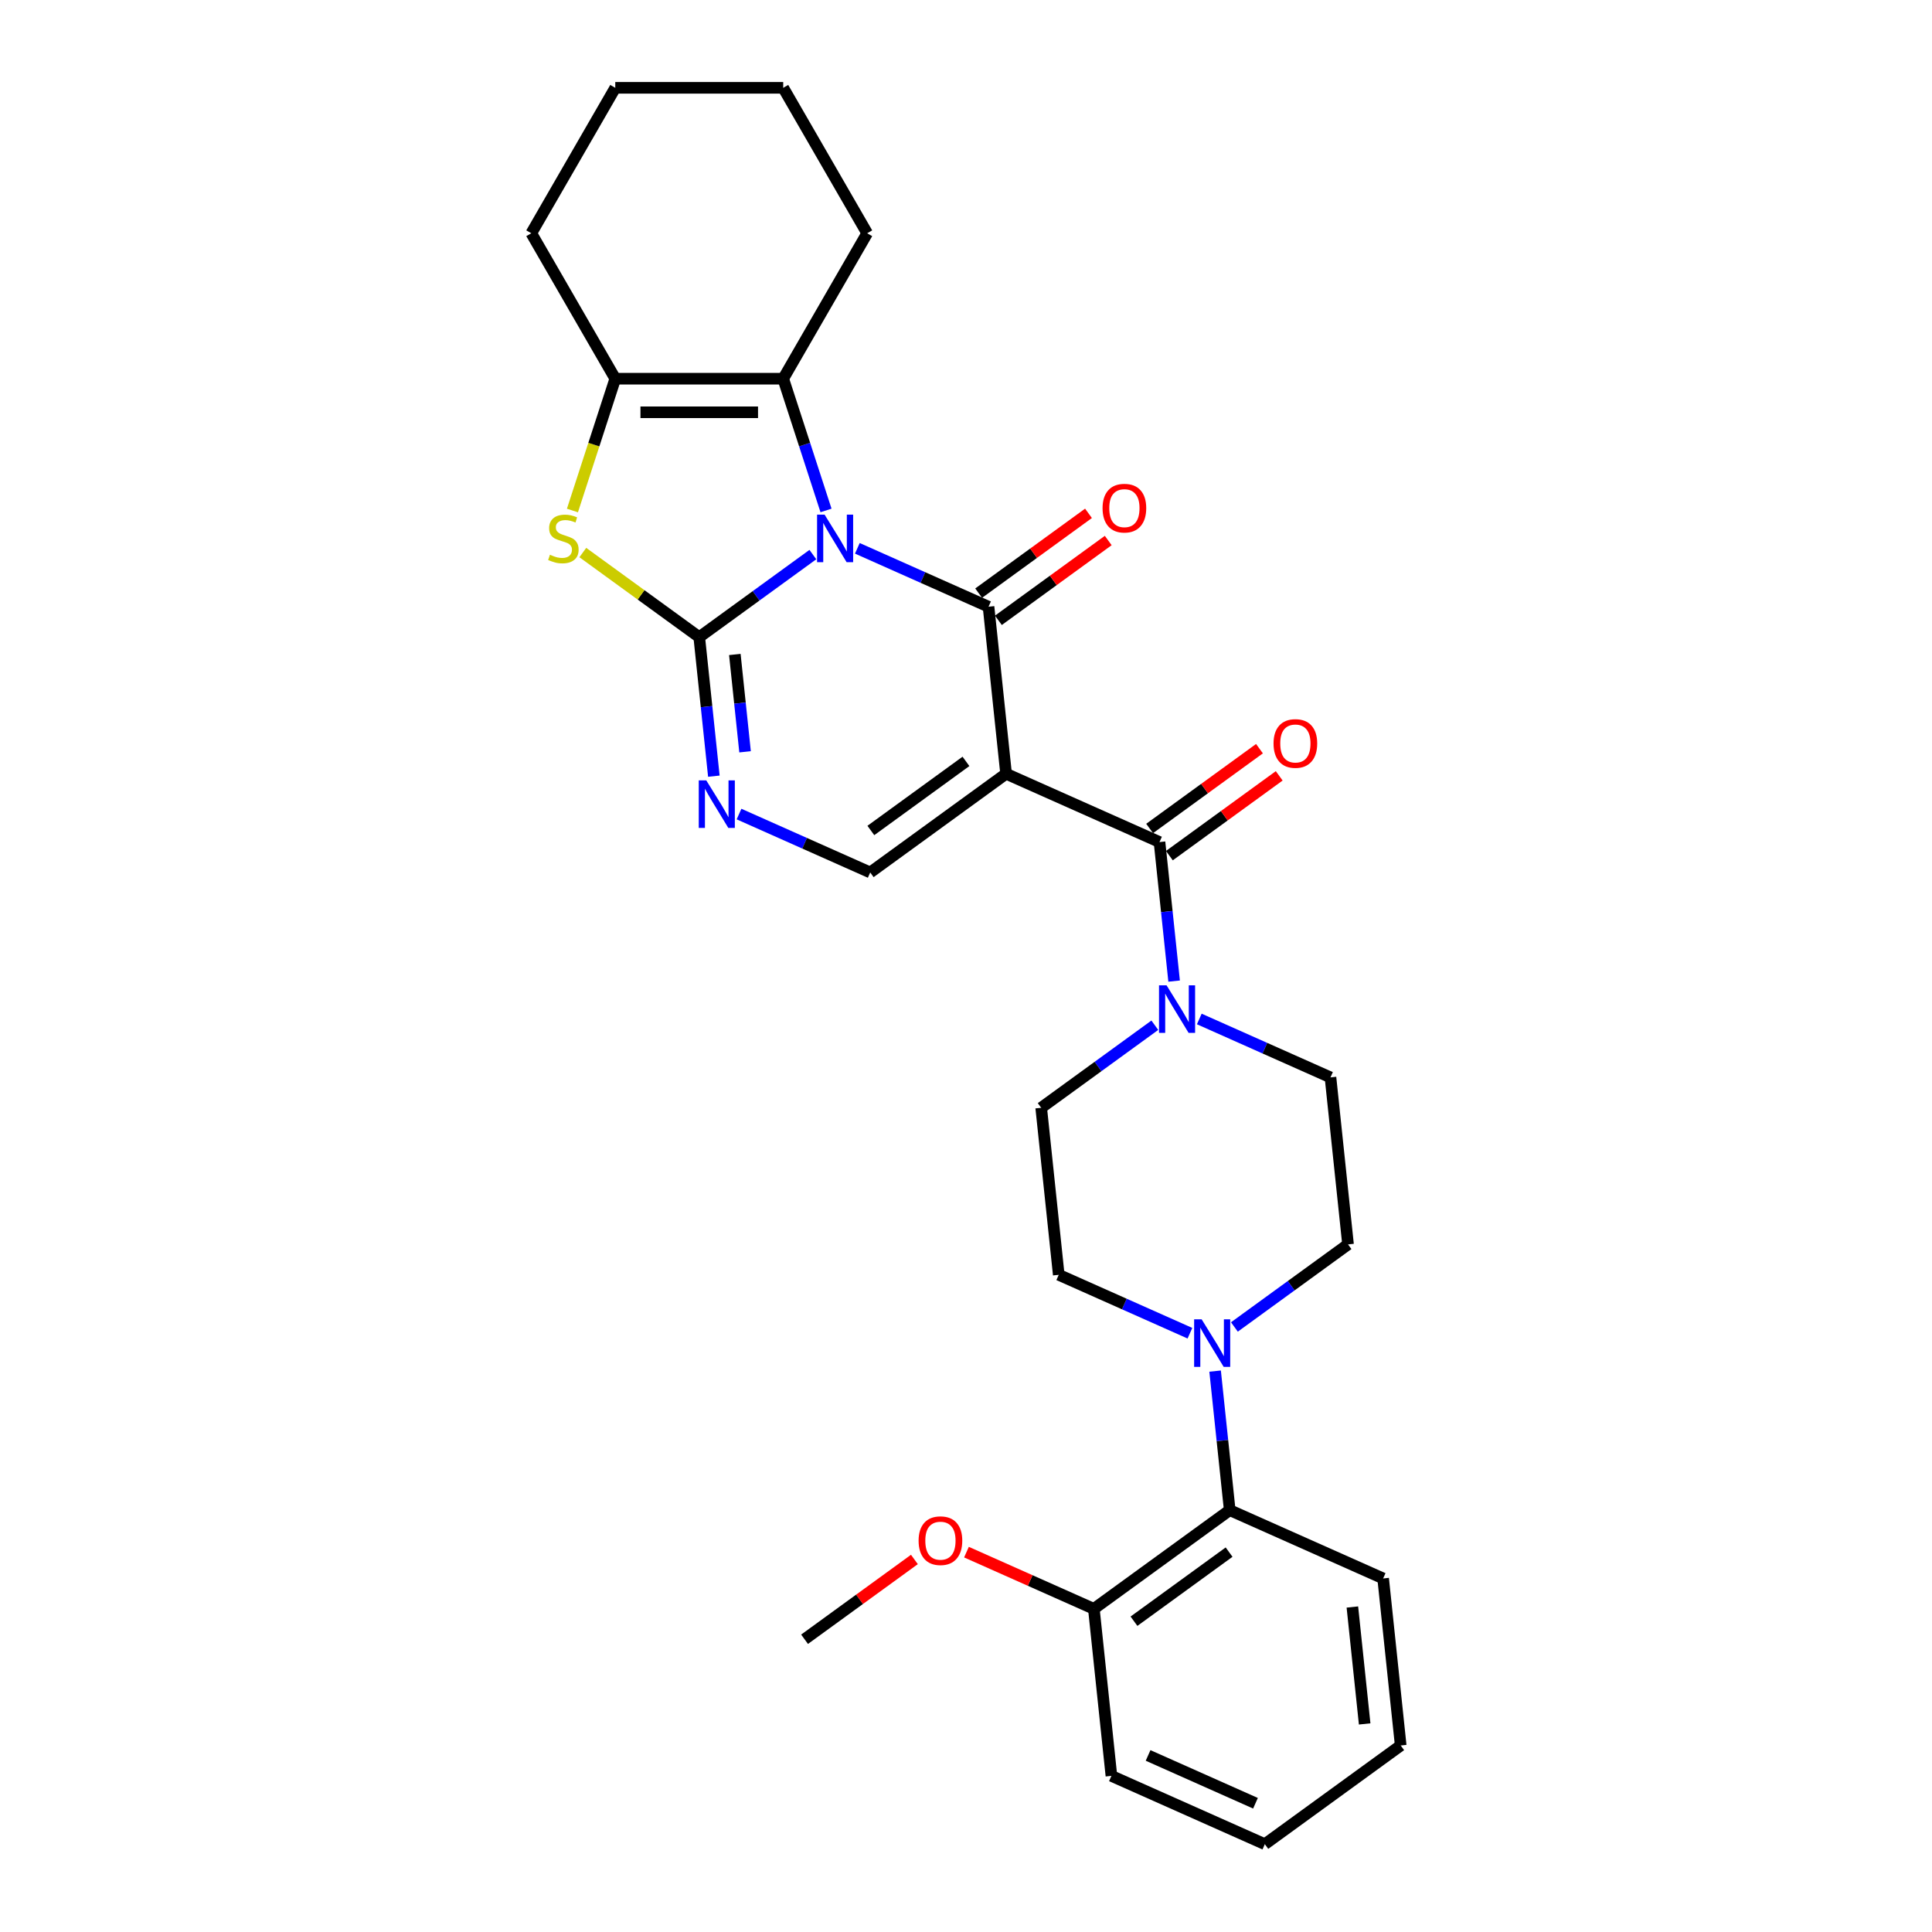 <?xml version='1.0' encoding='iso-8859-1'?>
<svg version='1.1' baseProfile='full'
              xmlns='http://www.w3.org/2000/svg'
                      xmlns:rdkit='http://www.rdkit.org/xml'
                      xmlns:xlink='http://www.w3.org/1999/xlink'
                  xml:space='preserve'
width='1000px' height='1000px' viewBox='0 0 1000 1000'>
<!-- END OF HEADER -->
<rect style='opacity:1.0;fill:#FFFFFF;stroke:none' width='1000' height='1000' x='0' y='0'> </rect>
<path class='bond-0' d='M 420.741,287.048 L 391.334,308.414' style='fill:none;fill-rule:evenodd;stroke:#0000FF;stroke-width:6px;stroke-linecap:butt;stroke-linejoin:miter;stroke-opacity:1' />
<path class='bond-0' d='M 391.334,308.414 L 361.926,329.78' style='fill:none;fill-rule:evenodd;stroke:#000000;stroke-width:6px;stroke-linecap:butt;stroke-linejoin:miter;stroke-opacity:1' />
<path class='bond-1' d='M 443.759,283.81 L 477.71,298.926' style='fill:none;fill-rule:evenodd;stroke:#0000FF;stroke-width:6px;stroke-linecap:butt;stroke-linejoin:miter;stroke-opacity:1' />
<path class='bond-1' d='M 477.71,298.926 L 511.661,314.042' style='fill:none;fill-rule:evenodd;stroke:#000000;stroke-width:6px;stroke-linecap:butt;stroke-linejoin:miter;stroke-opacity:1' />
<path class='bond-3' d='M 427.545,264.204 L 416.467,230.109' style='fill:none;fill-rule:evenodd;stroke:#0000FF;stroke-width:6px;stroke-linecap:butt;stroke-linejoin:miter;stroke-opacity:1' />
<path class='bond-3' d='M 416.467,230.109 L 405.389,196.015' style='fill:none;fill-rule:evenodd;stroke:#000000;stroke-width:6px;stroke-linecap:butt;stroke-linejoin:miter;stroke-opacity:1' />
<path class='bond-5' d='M 361.926,329.78 L 331.797,307.89' style='fill:none;fill-rule:evenodd;stroke:#000000;stroke-width:6px;stroke-linecap:butt;stroke-linejoin:miter;stroke-opacity:1' />
<path class='bond-5' d='M 331.797,307.89 L 301.667,285.999' style='fill:none;fill-rule:evenodd;stroke:#CCCC00;stroke-width:6px;stroke-linecap:butt;stroke-linejoin:miter;stroke-opacity:1' />
<path class='bond-6' d='M 361.926,329.78 L 365.708,365.764' style='fill:none;fill-rule:evenodd;stroke:#000000;stroke-width:6px;stroke-linecap:butt;stroke-linejoin:miter;stroke-opacity:1' />
<path class='bond-6' d='M 365.708,365.764 L 369.49,401.747' style='fill:none;fill-rule:evenodd;stroke:#0000FF;stroke-width:6px;stroke-linecap:butt;stroke-linejoin:miter;stroke-opacity:1' />
<path class='bond-6' d='M 380.35,338.758 L 382.998,363.946' style='fill:none;fill-rule:evenodd;stroke:#000000;stroke-width:6px;stroke-linecap:butt;stroke-linejoin:miter;stroke-opacity:1' />
<path class='bond-6' d='M 382.998,363.946 L 385.645,389.135' style='fill:none;fill-rule:evenodd;stroke:#0000FF;stroke-width:6px;stroke-linecap:butt;stroke-linejoin:miter;stroke-opacity:1' />
<path class='bond-2' d='M 511.661,314.042 L 520.747,400.492' style='fill:none;fill-rule:evenodd;stroke:#000000;stroke-width:6px;stroke-linecap:butt;stroke-linejoin:miter;stroke-opacity:1' />
<path class='bond-12' d='M 516.771,321.074 L 545.196,300.422' style='fill:none;fill-rule:evenodd;stroke:#000000;stroke-width:6px;stroke-linecap:butt;stroke-linejoin:miter;stroke-opacity:1' />
<path class='bond-12' d='M 545.196,300.422 L 573.621,279.77' style='fill:none;fill-rule:evenodd;stroke:#FF0000;stroke-width:6px;stroke-linecap:butt;stroke-linejoin:miter;stroke-opacity:1' />
<path class='bond-12' d='M 506.552,307.009 L 534.977,286.357' style='fill:none;fill-rule:evenodd;stroke:#000000;stroke-width:6px;stroke-linecap:butt;stroke-linejoin:miter;stroke-opacity:1' />
<path class='bond-12' d='M 534.977,286.357 L 563.403,265.705' style='fill:none;fill-rule:evenodd;stroke:#FF0000;stroke-width:6px;stroke-linecap:butt;stroke-linejoin:miter;stroke-opacity:1' />
<path class='bond-4' d='M 520.747,400.492 L 600.158,435.847' style='fill:none;fill-rule:evenodd;stroke:#000000;stroke-width:6px;stroke-linecap:butt;stroke-linejoin:miter;stroke-opacity:1' />
<path class='bond-7' d='M 520.747,400.492 L 450.423,451.585' style='fill:none;fill-rule:evenodd;stroke:#000000;stroke-width:6px;stroke-linecap:butt;stroke-linejoin:miter;stroke-opacity:1' />
<path class='bond-7' d='M 499.98,394.091 L 450.753,429.856' style='fill:none;fill-rule:evenodd;stroke:#000000;stroke-width:6px;stroke-linecap:butt;stroke-linejoin:miter;stroke-opacity:1' />
<path class='bond-8' d='M 405.389,196.015 L 318.463,196.015' style='fill:none;fill-rule:evenodd;stroke:#000000;stroke-width:6px;stroke-linecap:butt;stroke-linejoin:miter;stroke-opacity:1' />
<path class='bond-8' d='M 392.35,213.4 L 331.502,213.4' style='fill:none;fill-rule:evenodd;stroke:#000000;stroke-width:6px;stroke-linecap:butt;stroke-linejoin:miter;stroke-opacity:1' />
<path class='bond-19' d='M 405.389,196.015 L 448.852,120.735' style='fill:none;fill-rule:evenodd;stroke:#000000;stroke-width:6px;stroke-linecap:butt;stroke-linejoin:miter;stroke-opacity:1' />
<path class='bond-9' d='M 600.158,435.847 L 603.94,471.831' style='fill:none;fill-rule:evenodd;stroke:#000000;stroke-width:6px;stroke-linecap:butt;stroke-linejoin:miter;stroke-opacity:1' />
<path class='bond-9' d='M 603.94,471.831 L 607.722,507.815' style='fill:none;fill-rule:evenodd;stroke:#0000FF;stroke-width:6px;stroke-linecap:butt;stroke-linejoin:miter;stroke-opacity:1' />
<path class='bond-13' d='M 605.267,442.88 L 633.693,422.228' style='fill:none;fill-rule:evenodd;stroke:#000000;stroke-width:6px;stroke-linecap:butt;stroke-linejoin:miter;stroke-opacity:1' />
<path class='bond-13' d='M 633.693,422.228 L 662.118,401.575' style='fill:none;fill-rule:evenodd;stroke:#FF0000;stroke-width:6px;stroke-linecap:butt;stroke-linejoin:miter;stroke-opacity:1' />
<path class='bond-13' d='M 595.049,428.815 L 623.474,408.163' style='fill:none;fill-rule:evenodd;stroke:#000000;stroke-width:6px;stroke-linecap:butt;stroke-linejoin:miter;stroke-opacity:1' />
<path class='bond-13' d='M 623.474,408.163 L 651.9,387.51' style='fill:none;fill-rule:evenodd;stroke:#FF0000;stroke-width:6px;stroke-linecap:butt;stroke-linejoin:miter;stroke-opacity:1' />
<path class='bond-29' d='M 296.296,264.239 L 307.379,230.127' style='fill:none;fill-rule:evenodd;stroke:#CCCC00;stroke-width:6px;stroke-linecap:butt;stroke-linejoin:miter;stroke-opacity:1' />
<path class='bond-29' d='M 307.379,230.127 L 318.463,196.015' style='fill:none;fill-rule:evenodd;stroke:#000000;stroke-width:6px;stroke-linecap:butt;stroke-linejoin:miter;stroke-opacity:1' />
<path class='bond-30' d='M 382.521,421.353 L 416.472,436.469' style='fill:none;fill-rule:evenodd;stroke:#0000FF;stroke-width:6px;stroke-linecap:butt;stroke-linejoin:miter;stroke-opacity:1' />
<path class='bond-30' d='M 416.472,436.469 L 450.423,451.585' style='fill:none;fill-rule:evenodd;stroke:#000000;stroke-width:6px;stroke-linecap:butt;stroke-linejoin:miter;stroke-opacity:1' />
<path class='bond-20' d='M 318.463,196.015 L 275,120.735' style='fill:none;fill-rule:evenodd;stroke:#000000;stroke-width:6px;stroke-linecap:butt;stroke-linejoin:miter;stroke-opacity:1' />
<path class='bond-14' d='M 597.735,530.659 L 568.328,552.025' style='fill:none;fill-rule:evenodd;stroke:#0000FF;stroke-width:6px;stroke-linecap:butt;stroke-linejoin:miter;stroke-opacity:1' />
<path class='bond-14' d='M 568.328,552.025 L 538.92,573.391' style='fill:none;fill-rule:evenodd;stroke:#000000;stroke-width:6px;stroke-linecap:butt;stroke-linejoin:miter;stroke-opacity:1' />
<path class='bond-15' d='M 620.753,527.421 L 654.704,542.537' style='fill:none;fill-rule:evenodd;stroke:#0000FF;stroke-width:6px;stroke-linecap:butt;stroke-linejoin:miter;stroke-opacity:1' />
<path class='bond-15' d='M 654.704,542.537 L 688.655,557.653' style='fill:none;fill-rule:evenodd;stroke:#000000;stroke-width:6px;stroke-linecap:butt;stroke-linejoin:miter;stroke-opacity:1' />
<path class='bond-10' d='M 638.926,686.835 L 668.333,665.469' style='fill:none;fill-rule:evenodd;stroke:#0000FF;stroke-width:6px;stroke-linecap:butt;stroke-linejoin:miter;stroke-opacity:1' />
<path class='bond-10' d='M 668.333,665.469 L 697.741,644.103' style='fill:none;fill-rule:evenodd;stroke:#000000;stroke-width:6px;stroke-linecap:butt;stroke-linejoin:miter;stroke-opacity:1' />
<path class='bond-11' d='M 628.939,709.678 L 632.721,745.662' style='fill:none;fill-rule:evenodd;stroke:#0000FF;stroke-width:6px;stroke-linecap:butt;stroke-linejoin:miter;stroke-opacity:1' />
<path class='bond-11' d='M 632.721,745.662 L 636.503,781.646' style='fill:none;fill-rule:evenodd;stroke:#000000;stroke-width:6px;stroke-linecap:butt;stroke-linejoin:miter;stroke-opacity:1' />
<path class='bond-32' d='M 615.908,690.072 L 581.957,674.956' style='fill:none;fill-rule:evenodd;stroke:#0000FF;stroke-width:6px;stroke-linecap:butt;stroke-linejoin:miter;stroke-opacity:1' />
<path class='bond-32' d='M 581.957,674.956 L 548.006,659.841' style='fill:none;fill-rule:evenodd;stroke:#000000;stroke-width:6px;stroke-linecap:butt;stroke-linejoin:miter;stroke-opacity:1' />
<path class='bond-18' d='M 636.503,781.646 L 566.178,832.74' style='fill:none;fill-rule:evenodd;stroke:#000000;stroke-width:6px;stroke-linecap:butt;stroke-linejoin:miter;stroke-opacity:1' />
<path class='bond-18' d='M 636.173,803.375 L 586.946,839.141' style='fill:none;fill-rule:evenodd;stroke:#000000;stroke-width:6px;stroke-linecap:butt;stroke-linejoin:miter;stroke-opacity:1' />
<path class='bond-22' d='M 636.503,781.646 L 715.914,817.002' style='fill:none;fill-rule:evenodd;stroke:#000000;stroke-width:6px;stroke-linecap:butt;stroke-linejoin:miter;stroke-opacity:1' />
<path class='bond-16' d='M 538.92,573.391 L 548.006,659.841' style='fill:none;fill-rule:evenodd;stroke:#000000;stroke-width:6px;stroke-linecap:butt;stroke-linejoin:miter;stroke-opacity:1' />
<path class='bond-17' d='M 688.655,557.653 L 697.741,644.103' style='fill:none;fill-rule:evenodd;stroke:#000000;stroke-width:6px;stroke-linecap:butt;stroke-linejoin:miter;stroke-opacity:1' />
<path class='bond-21' d='M 566.178,832.74 L 533.21,818.061' style='fill:none;fill-rule:evenodd;stroke:#000000;stroke-width:6px;stroke-linecap:butt;stroke-linejoin:miter;stroke-opacity:1' />
<path class='bond-21' d='M 533.21,818.061 L 500.241,803.383' style='fill:none;fill-rule:evenodd;stroke:#FF0000;stroke-width:6px;stroke-linecap:butt;stroke-linejoin:miter;stroke-opacity:1' />
<path class='bond-23' d='M 566.178,832.74 L 575.265,919.19' style='fill:none;fill-rule:evenodd;stroke:#000000;stroke-width:6px;stroke-linecap:butt;stroke-linejoin:miter;stroke-opacity:1' />
<path class='bond-25' d='M 448.852,120.735 L 405.389,45.455' style='fill:none;fill-rule:evenodd;stroke:#000000;stroke-width:6px;stroke-linecap:butt;stroke-linejoin:miter;stroke-opacity:1' />
<path class='bond-31' d='M 275,120.735 L 318.463,45.455' style='fill:none;fill-rule:evenodd;stroke:#000000;stroke-width:6px;stroke-linecap:butt;stroke-linejoin:miter;stroke-opacity:1' />
<path class='bond-24' d='M 473.294,807.173 L 444.869,827.825' style='fill:none;fill-rule:evenodd;stroke:#FF0000;stroke-width:6px;stroke-linecap:butt;stroke-linejoin:miter;stroke-opacity:1' />
<path class='bond-24' d='M 444.869,827.825 L 416.443,848.478' style='fill:none;fill-rule:evenodd;stroke:#000000;stroke-width:6px;stroke-linecap:butt;stroke-linejoin:miter;stroke-opacity:1' />
<path class='bond-27' d='M 715.914,817.002 L 725,903.452' style='fill:none;fill-rule:evenodd;stroke:#000000;stroke-width:6px;stroke-linecap:butt;stroke-linejoin:miter;stroke-opacity:1' />
<path class='bond-27' d='M 699.987,831.787 L 706.347,892.302' style='fill:none;fill-rule:evenodd;stroke:#000000;stroke-width:6px;stroke-linecap:butt;stroke-linejoin:miter;stroke-opacity:1' />
<path class='bond-33' d='M 575.265,919.19 L 654.675,954.545' style='fill:none;fill-rule:evenodd;stroke:#000000;stroke-width:6px;stroke-linecap:butt;stroke-linejoin:miter;stroke-opacity:1' />
<path class='bond-33' d='M 594.248,908.611 L 649.835,933.36' style='fill:none;fill-rule:evenodd;stroke:#000000;stroke-width:6px;stroke-linecap:butt;stroke-linejoin:miter;stroke-opacity:1' />
<path class='bond-26' d='M 405.389,45.455 L 318.463,45.455' style='fill:none;fill-rule:evenodd;stroke:#000000;stroke-width:6px;stroke-linecap:butt;stroke-linejoin:miter;stroke-opacity:1' />
<path class='bond-28' d='M 725,903.452 L 654.675,954.545' style='fill:none;fill-rule:evenodd;stroke:#000000;stroke-width:6px;stroke-linecap:butt;stroke-linejoin:miter;stroke-opacity:1' />
<path  class='atom-0' d='M 426.809 266.377
L 434.876 279.416
Q 435.675 280.703, 436.962 283.032
Q 438.248 285.362, 438.318 285.501
L 438.318 266.377
L 441.586 266.377
L 441.586 290.995
L 438.214 290.995
L 429.556 276.739
Q 428.547 275.07, 427.469 273.157
Q 426.426 271.245, 426.113 270.654
L 426.113 290.995
L 422.915 290.995
L 422.915 266.377
L 426.809 266.377
' fill='#0000FF'/>
<path  class='atom-6' d='M 284.647 287.135
Q 284.926 287.239, 286.073 287.726
Q 287.22 288.213, 288.472 288.526
Q 289.759 288.804, 291.01 288.804
Q 293.34 288.804, 294.696 287.691
Q 296.052 286.544, 296.052 284.562
Q 296.052 283.206, 295.357 282.372
Q 294.696 281.537, 293.653 281.085
Q 292.61 280.633, 290.871 280.112
Q 288.681 279.451, 287.359 278.825
Q 286.073 278.199, 285.134 276.878
Q 284.23 275.557, 284.23 273.331
Q 284.23 270.237, 286.316 268.324
Q 288.437 266.412, 292.61 266.412
Q 295.461 266.412, 298.695 267.768
L 297.895 270.445
Q 294.939 269.228, 292.714 269.228
Q 290.315 269.228, 288.994 270.237
Q 287.672 271.21, 287.707 272.914
Q 287.707 274.235, 288.368 275.035
Q 289.063 275.835, 290.037 276.287
Q 291.045 276.739, 292.714 277.26
Q 294.939 277.956, 296.261 278.651
Q 297.582 279.347, 298.521 280.772
Q 299.494 282.163, 299.494 284.562
Q 299.494 287.97, 297.199 289.812
Q 294.939 291.621, 291.149 291.621
Q 288.959 291.621, 287.29 291.134
Q 285.656 290.682, 283.709 289.882
L 284.647 287.135
' fill='#CCCC00'/>
<path  class='atom-7' d='M 365.571 403.921
L 373.637 416.96
Q 374.437 418.246, 375.724 420.576
Q 377.01 422.905, 377.08 423.044
L 377.08 403.921
L 380.348 403.921
L 380.348 428.538
L 376.975 428.538
L 368.317 414.282
Q 367.309 412.613, 366.231 410.701
Q 365.188 408.788, 364.875 408.197
L 364.875 428.538
L 361.676 428.538
L 361.676 403.921
L 365.571 403.921
' fill='#0000FF'/>
<path  class='atom-10' d='M 603.803 509.988
L 611.869 523.027
Q 612.669 524.314, 613.956 526.643
Q 615.242 528.973, 615.312 529.112
L 615.312 509.988
L 618.58 509.988
L 618.58 534.606
L 615.207 534.606
L 606.55 520.35
Q 605.541 518.681, 604.463 516.769
Q 603.42 514.856, 603.107 514.265
L 603.107 534.606
L 599.908 534.606
L 599.908 509.988
L 603.803 509.988
' fill='#0000FF'/>
<path  class='atom-11' d='M 621.975 682.888
L 630.042 695.927
Q 630.842 697.213, 632.128 699.543
Q 633.415 701.872, 633.484 702.011
L 633.484 682.888
L 636.753 682.888
L 636.753 707.505
L 633.38 707.505
L 624.722 693.249
Q 623.714 691.58, 622.636 689.668
Q 621.593 687.756, 621.28 687.165
L 621.28 707.505
L 618.081 707.505
L 618.081 682.888
L 621.975 682.888
' fill='#0000FF'/>
<path  class='atom-13' d='M 570.685 263.018
Q 570.685 257.107, 573.606 253.804
Q 576.527 250.5, 581.986 250.5
Q 587.445 250.5, 590.365 253.804
Q 593.286 257.107, 593.286 263.018
Q 593.286 268.998, 590.331 272.406
Q 587.375 275.778, 581.986 275.778
Q 576.561 275.778, 573.606 272.406
Q 570.685 269.033, 570.685 263.018
M 581.986 272.997
Q 585.741 272.997, 587.758 270.493
Q 589.809 267.955, 589.809 263.018
Q 589.809 258.185, 587.758 255.751
Q 585.741 253.282, 581.986 253.282
Q 578.23 253.282, 576.179 255.716
Q 574.162 258.15, 574.162 263.018
Q 574.162 267.99, 576.179 270.493
Q 578.23 272.997, 581.986 272.997
' fill='#FF0000'/>
<path  class='atom-14' d='M 659.182 384.823
Q 659.182 378.912, 662.103 375.609
Q 665.024 372.306, 670.483 372.306
Q 675.942 372.306, 678.862 375.609
Q 681.783 378.912, 681.783 384.823
Q 681.783 390.804, 678.827 394.211
Q 675.872 397.584, 670.483 397.584
Q 665.058 397.584, 662.103 394.211
Q 659.182 390.839, 659.182 384.823
M 670.483 394.802
Q 674.238 394.802, 676.254 392.299
Q 678.306 389.761, 678.306 384.823
Q 678.306 379.99, 676.254 377.556
Q 674.238 375.088, 670.483 375.088
Q 666.727 375.088, 664.676 377.521
Q 662.659 379.955, 662.659 384.823
Q 662.659 389.795, 664.676 392.299
Q 666.727 394.802, 670.483 394.802
' fill='#FF0000'/>
<path  class='atom-22' d='M 475.467 797.453
Q 475.467 791.543, 478.388 788.239
Q 481.309 784.936, 486.768 784.936
Q 492.227 784.936, 495.147 788.239
Q 498.068 791.543, 498.068 797.453
Q 498.068 803.434, 495.113 806.841
Q 492.157 810.214, 486.768 810.214
Q 481.344 810.214, 478.388 806.841
Q 475.467 803.469, 475.467 797.453
M 486.768 807.433
Q 490.523 807.433, 492.54 804.929
Q 494.591 802.391, 494.591 797.453
Q 494.591 792.62, 492.54 790.186
Q 490.523 787.718, 486.768 787.718
Q 483.013 787.718, 480.961 790.152
Q 478.944 792.586, 478.944 797.453
Q 478.944 802.426, 480.961 804.929
Q 483.013 807.433, 486.768 807.433
' fill='#FF0000'/>
</svg>
